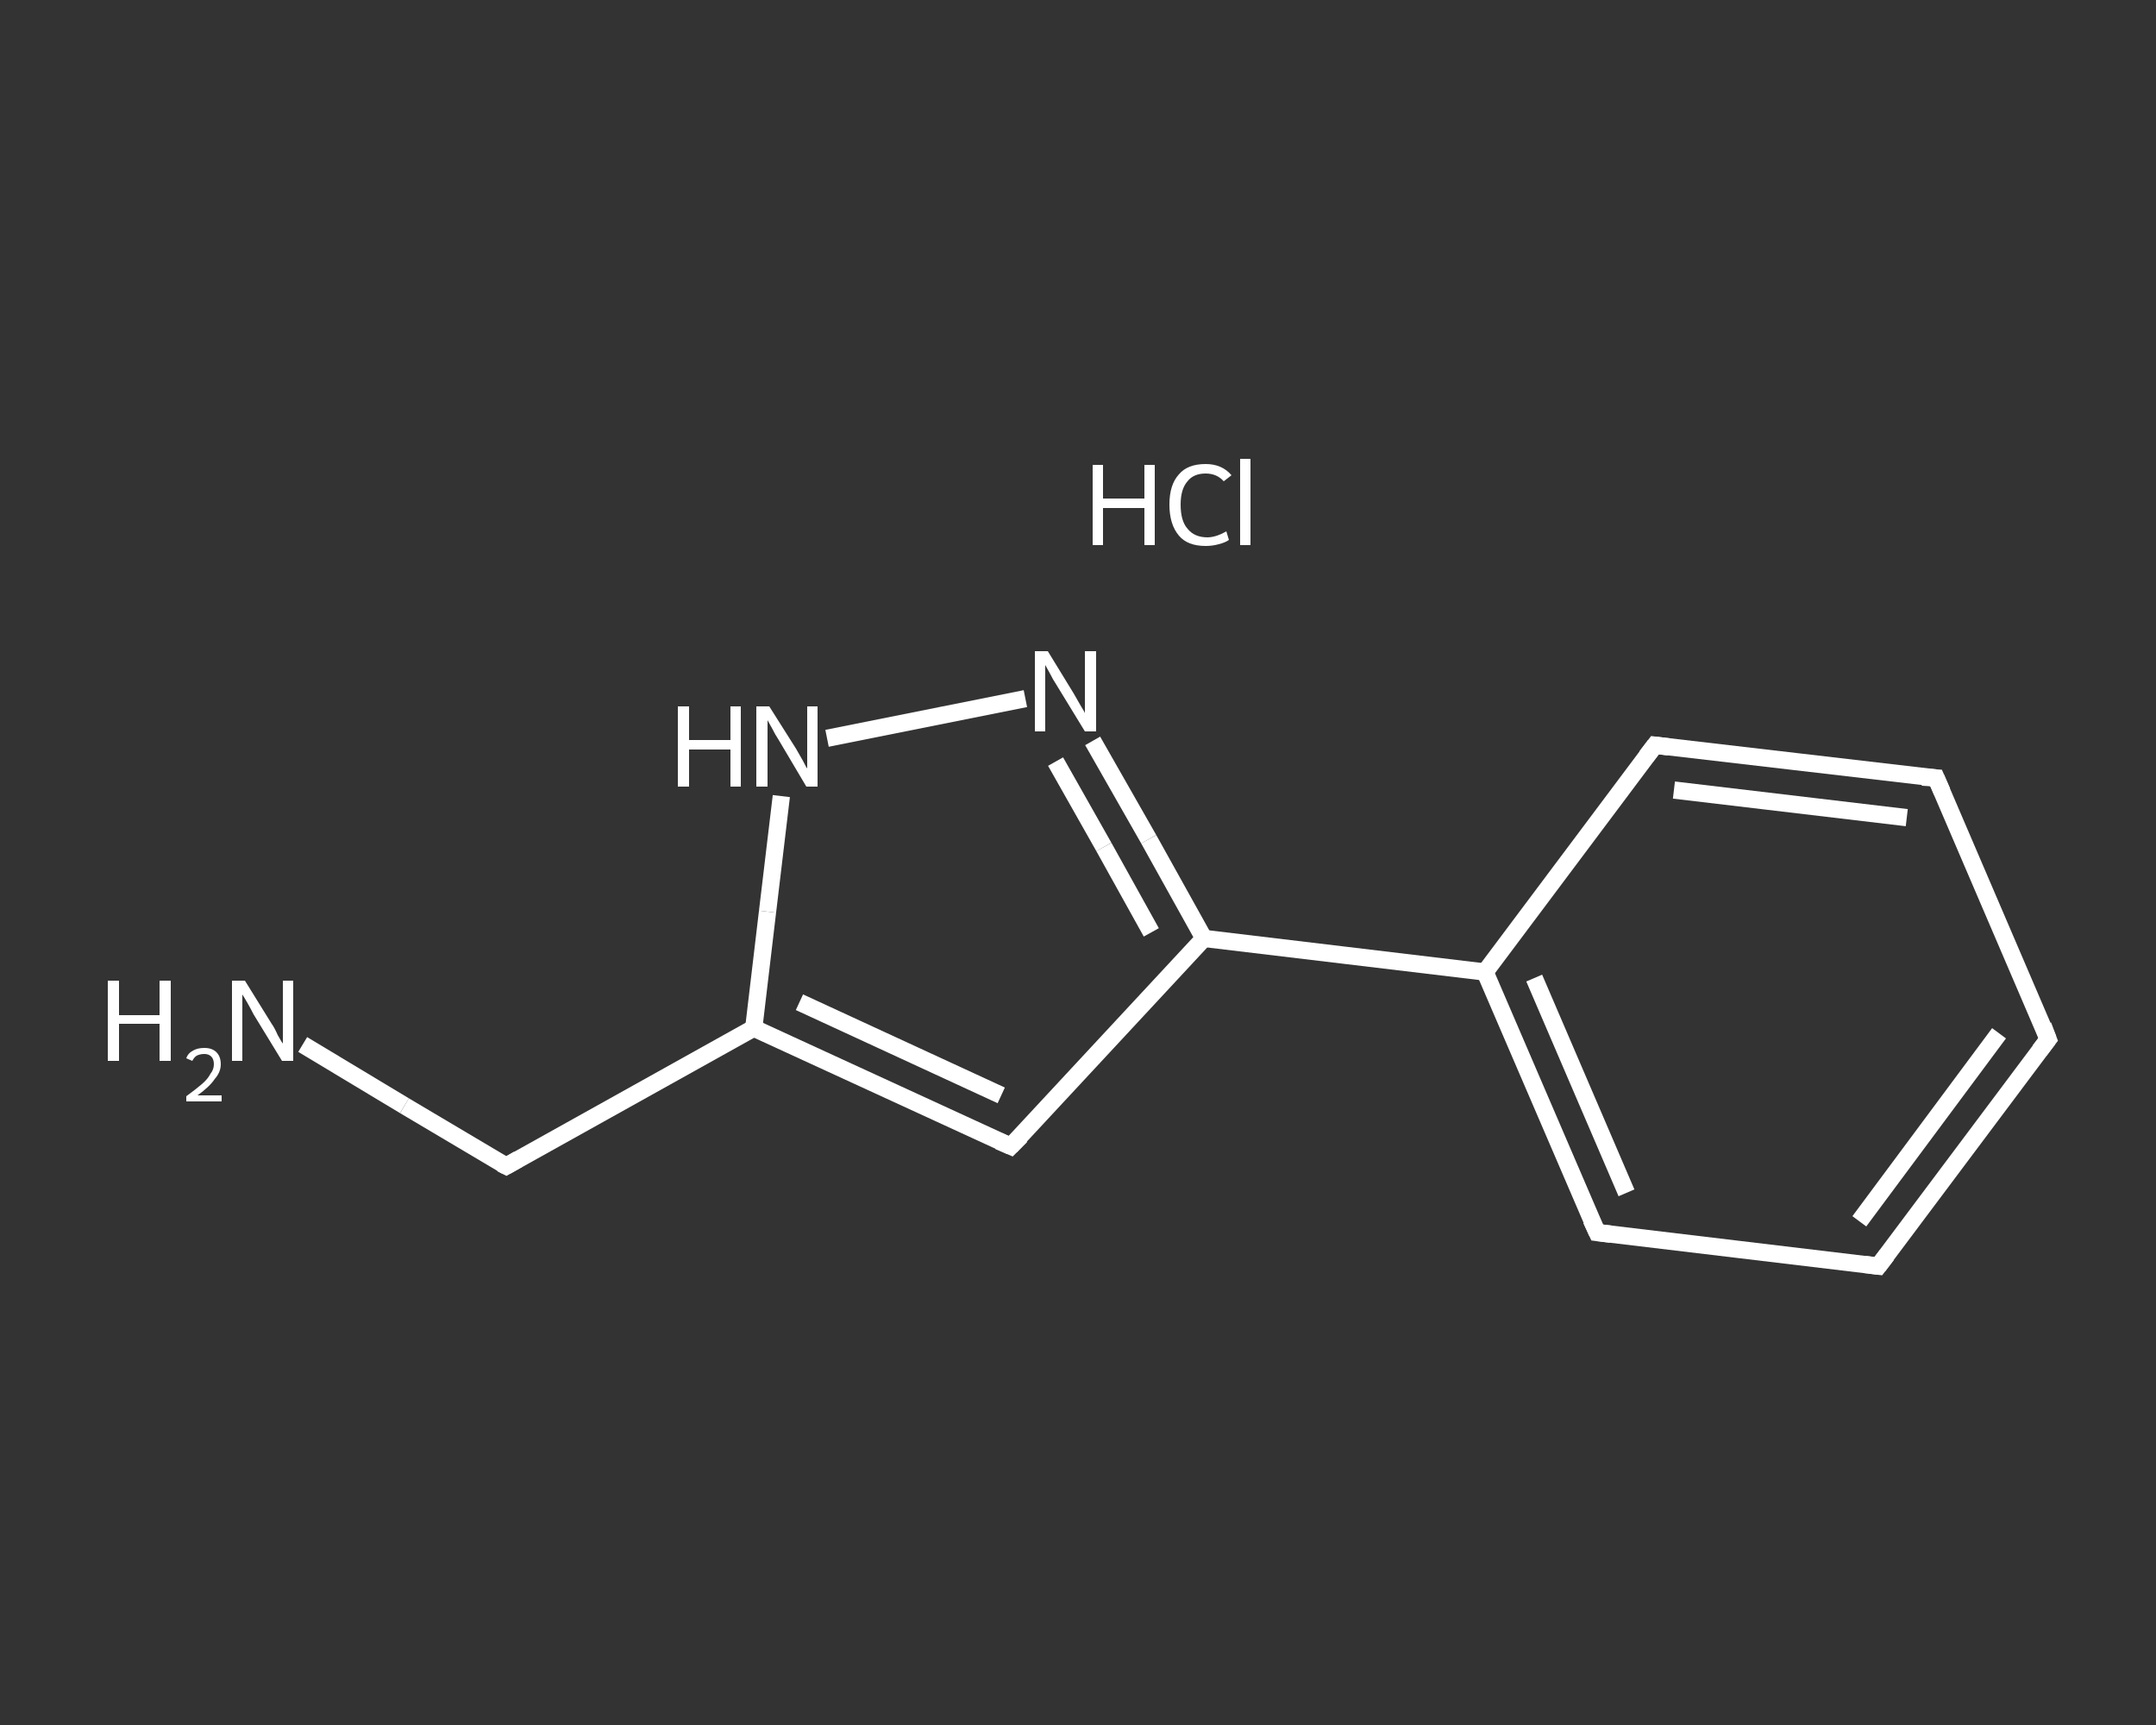 <?xml version='1.0' encoding='iso-8859-1'?>
<svg version='1.1' baseProfile='full'
              xmlns='http://www.w3.org/2000/svg'
                      xmlns:rdkit='http://www.rdkit.org/xml'
                      xmlns:xlink='http://www.w3.org/1999/xlink'
                  xml:space='preserve'
width='250px' height='200px' viewBox='0 0 250 200'>
<rect x="0" y="0" width="250" height="200" fill="#333333" stroke="none"/>
<!-- END OF HEADER -->
<rect style='opacity:1.0;fill:transparent;stroke:none' width='250.0' height='200.0' x='0.0' y='0.0'> </rect>
<path class='bond-0 atom-1 atom-2' d='M 35.1,121.1 L 46.9,128.2' style='fill:none;fill-rule:evenodd;stroke:#FFFFFF;stroke-width:2.0px;stroke-linecap:butt;stroke-linejoin:miter;stroke-opacity:1' />
<path class='bond-0 atom-1 atom-2' d='M 46.9,128.2 L 58.7,135.2' style='fill:none;fill-rule:evenodd;stroke:#FFFFFF;stroke-width:2.0px;stroke-linecap:butt;stroke-linejoin:miter;stroke-opacity:1' />
<path class='bond-1 atom-2 atom-3' d='M 58.7,135.2 L 87.4,119.2' style='fill:none;fill-rule:evenodd;stroke:#FFFFFF;stroke-width:2.0px;stroke-linecap:butt;stroke-linejoin:miter;stroke-opacity:1' />
<path class='bond-2 atom-3 atom-4' d='M 87.4,119.2 L 117.2,132.9' style='fill:none;fill-rule:evenodd;stroke:#FFFFFF;stroke-width:2.0px;stroke-linecap:butt;stroke-linejoin:miter;stroke-opacity:1' />
<path class='bond-2 atom-3 atom-4' d='M 92.7,116.2 L 116.1,127.0' style='fill:none;fill-rule:evenodd;stroke:#FFFFFF;stroke-width:2.0px;stroke-linecap:butt;stroke-linejoin:miter;stroke-opacity:1' />
<path class='bond-3 atom-4 atom-5' d='M 117.2,132.9 L 139.6,108.8' style='fill:none;fill-rule:evenodd;stroke:#FFFFFF;stroke-width:2.0px;stroke-linecap:butt;stroke-linejoin:miter;stroke-opacity:1' />
<path class='bond-4 atom-5 atom-6' d='M 139.6,108.8 L 172.2,112.7' style='fill:none;fill-rule:evenodd;stroke:#FFFFFF;stroke-width:2.0px;stroke-linecap:butt;stroke-linejoin:miter;stroke-opacity:1' />
<path class='bond-5 atom-6 atom-7' d='M 172.2,112.7 L 185.2,142.9' style='fill:none;fill-rule:evenodd;stroke:#FFFFFF;stroke-width:2.0px;stroke-linecap:butt;stroke-linejoin:miter;stroke-opacity:1' />
<path class='bond-5 atom-6 atom-7' d='M 177.9,113.4 L 188.6,138.3' style='fill:none;fill-rule:evenodd;stroke:#FFFFFF;stroke-width:2.0px;stroke-linecap:butt;stroke-linejoin:miter;stroke-opacity:1' />
<path class='bond-6 atom-7 atom-8' d='M 185.2,142.9 L 217.8,146.8' style='fill:none;fill-rule:evenodd;stroke:#FFFFFF;stroke-width:2.0px;stroke-linecap:butt;stroke-linejoin:miter;stroke-opacity:1' />
<path class='bond-7 atom-8 atom-9' d='M 217.8,146.8 L 237.5,120.5' style='fill:none;fill-rule:evenodd;stroke:#FFFFFF;stroke-width:2.0px;stroke-linecap:butt;stroke-linejoin:miter;stroke-opacity:1' />
<path class='bond-7 atom-8 atom-9' d='M 215.6,141.6 L 231.8,119.8' style='fill:none;fill-rule:evenodd;stroke:#FFFFFF;stroke-width:2.0px;stroke-linecap:butt;stroke-linejoin:miter;stroke-opacity:1' />
<path class='bond-8 atom-9 atom-10' d='M 237.5,120.5 L 224.5,90.2' style='fill:none;fill-rule:evenodd;stroke:#FFFFFF;stroke-width:2.0px;stroke-linecap:butt;stroke-linejoin:miter;stroke-opacity:1' />
<path class='bond-9 atom-10 atom-11' d='M 224.5,90.2 L 191.9,86.4' style='fill:none;fill-rule:evenodd;stroke:#FFFFFF;stroke-width:2.0px;stroke-linecap:butt;stroke-linejoin:miter;stroke-opacity:1' />
<path class='bond-9 atom-10 atom-11' d='M 221.1,94.8 L 194.1,91.6' style='fill:none;fill-rule:evenodd;stroke:#FFFFFF;stroke-width:2.0px;stroke-linecap:butt;stroke-linejoin:miter;stroke-opacity:1' />
<path class='bond-10 atom-5 atom-12' d='M 139.6,108.8 L 133.2,97.3' style='fill:none;fill-rule:evenodd;stroke:#FFFFFF;stroke-width:2.0px;stroke-linecap:butt;stroke-linejoin:miter;stroke-opacity:1' />
<path class='bond-10 atom-5 atom-12' d='M 133.2,97.3 L 126.7,85.9' style='fill:none;fill-rule:evenodd;stroke:#FFFFFF;stroke-width:2.0px;stroke-linecap:butt;stroke-linejoin:miter;stroke-opacity:1' />
<path class='bond-10 atom-5 atom-12' d='M 133.5,108.1 L 128.0,98.2' style='fill:none;fill-rule:evenodd;stroke:#FFFFFF;stroke-width:2.0px;stroke-linecap:butt;stroke-linejoin:miter;stroke-opacity:1' />
<path class='bond-10 atom-5 atom-12' d='M 128.0,98.2 L 122.4,88.3' style='fill:none;fill-rule:evenodd;stroke:#FFFFFF;stroke-width:2.0px;stroke-linecap:butt;stroke-linejoin:miter;stroke-opacity:1' />
<path class='bond-11 atom-12 atom-13' d='M 118.9,81.0 L 95.9,85.6' style='fill:none;fill-rule:evenodd;stroke:#FFFFFF;stroke-width:2.0px;stroke-linecap:butt;stroke-linejoin:miter;stroke-opacity:1' />
<path class='bond-12 atom-13 atom-3' d='M 90.6,92.3 L 89.0,105.7' style='fill:none;fill-rule:evenodd;stroke:#FFFFFF;stroke-width:2.0px;stroke-linecap:butt;stroke-linejoin:miter;stroke-opacity:1' />
<path class='bond-12 atom-13 atom-3' d='M 89.0,105.7 L 87.4,119.2' style='fill:none;fill-rule:evenodd;stroke:#FFFFFF;stroke-width:2.0px;stroke-linecap:butt;stroke-linejoin:miter;stroke-opacity:1' />
<path class='bond-13 atom-11 atom-6' d='M 191.9,86.4 L 172.2,112.7' style='fill:none;fill-rule:evenodd;stroke:#FFFFFF;stroke-width:2.0px;stroke-linecap:butt;stroke-linejoin:miter;stroke-opacity:1' />
<path d='M 58.1,134.9 L 58.7,135.2 L 60.1,134.4' style='fill:none;stroke:#FFFFFF;stroke-width:2.0px;stroke-linecap:butt;stroke-linejoin:miter;stroke-opacity:1;' />
<path d='M 115.8,132.3 L 117.2,132.9 L 118.4,131.7' style='fill:none;stroke:#FFFFFF;stroke-width:2.0px;stroke-linecap:butt;stroke-linejoin:miter;stroke-opacity:1;' />
<path d='M 184.5,141.4 L 185.2,142.9 L 186.8,143.1' style='fill:none;stroke:#FFFFFF;stroke-width:2.0px;stroke-linecap:butt;stroke-linejoin:miter;stroke-opacity:1;' />
<path d='M 216.2,146.6 L 217.8,146.8 L 218.8,145.5' style='fill:none;stroke:#FFFFFF;stroke-width:2.0px;stroke-linecap:butt;stroke-linejoin:miter;stroke-opacity:1;' />
<path d='M 236.5,121.8 L 237.5,120.5 L 236.9,118.9' style='fill:none;stroke:#FFFFFF;stroke-width:2.0px;stroke-linecap:butt;stroke-linejoin:miter;stroke-opacity:1;' />
<path d='M 225.2,91.8 L 224.5,90.2 L 222.9,90.1' style='fill:none;stroke:#FFFFFF;stroke-width:2.0px;stroke-linecap:butt;stroke-linejoin:miter;stroke-opacity:1;' />
<path d='M 193.5,86.6 L 191.9,86.4 L 190.9,87.7' style='fill:none;stroke:#FFFFFF;stroke-width:2.0px;stroke-linecap:butt;stroke-linejoin:miter;stroke-opacity:1;' />
<path class='atom-0' d='M 126.7 53.9
L 127.9 53.9
L 127.9 57.8
L 132.7 57.8
L 132.7 53.9
L 133.9 53.9
L 133.9 63.2
L 132.7 63.2
L 132.7 58.9
L 127.9 58.9
L 127.9 63.2
L 126.7 63.2
L 126.7 53.9
' fill='#FFFFFF'/>
<path class='atom-0' d='M 135.6 58.5
Q 135.6 56.2, 136.7 55.0
Q 137.7 53.8, 139.8 53.8
Q 141.7 53.8, 142.8 55.1
L 141.9 55.8
Q 141.1 54.9, 139.8 54.9
Q 138.4 54.9, 137.7 55.8
Q 136.9 56.7, 136.9 58.5
Q 136.9 60.4, 137.7 61.3
Q 138.5 62.3, 140.0 62.3
Q 141.0 62.3, 142.2 61.6
L 142.5 62.6
Q 142.1 62.9, 141.3 63.1
Q 140.6 63.3, 139.8 63.3
Q 137.7 63.3, 136.7 62.1
Q 135.6 60.8, 135.6 58.5
' fill='#FFFFFF'/>
<path class='atom-0' d='M 143.8 53.2
L 145.0 53.2
L 145.0 63.2
L 143.8 63.2
L 143.8 53.2
' fill='#FFFFFF'/>
<path class='atom-1' d='M 12.5 113.7
L 13.8 113.7
L 13.8 117.7
L 18.5 117.7
L 18.5 113.7
L 19.8 113.7
L 19.8 123.0
L 18.5 123.0
L 18.5 118.7
L 13.8 118.7
L 13.8 123.0
L 12.5 123.0
L 12.5 113.7
' fill='#FFFFFF'/>
<path class='atom-1' d='M 21.6 122.7
Q 21.8 122.1, 22.4 121.8
Q 22.9 121.5, 23.7 121.5
Q 24.6 121.5, 25.1 122.0
Q 25.6 122.5, 25.6 123.4
Q 25.6 124.3, 24.9 125.1
Q 24.3 126.0, 22.9 127.0
L 25.7 127.0
L 25.7 127.7
L 21.6 127.7
L 21.6 127.1
Q 22.7 126.3, 23.4 125.7
Q 24.1 125.1, 24.4 124.5
Q 24.8 124.0, 24.8 123.4
Q 24.8 122.8, 24.5 122.5
Q 24.2 122.2, 23.7 122.2
Q 23.2 122.2, 22.8 122.4
Q 22.5 122.6, 22.3 123.0
L 21.6 122.7
' fill='#FFFFFF'/>
<path class='atom-1' d='M 28.4 113.7
L 31.5 118.7
Q 31.8 119.1, 32.2 120.0
Q 32.7 120.9, 32.8 121.0
L 32.8 113.7
L 34.0 113.7
L 34.0 123.0
L 32.7 123.0
L 29.4 117.6
Q 29.1 117.0, 28.7 116.3
Q 28.3 115.6, 28.1 115.3
L 28.1 123.0
L 26.9 123.0
L 26.9 113.7
L 28.4 113.7
' fill='#FFFFFF'/>
<path class='atom-12' d='M 121.5 75.5
L 124.5 80.4
Q 124.8 80.9, 125.3 81.8
Q 125.8 82.6, 125.8 82.7
L 125.8 75.5
L 127.1 75.5
L 127.1 84.8
L 125.8 84.8
L 122.5 79.4
Q 122.1 78.8, 121.7 78.0
Q 121.3 77.3, 121.2 77.1
L 121.2 84.8
L 120.0 84.8
L 120.0 75.5
L 121.5 75.5
' fill='#FFFFFF'/>
<path class='atom-13' d='M 78.6 81.9
L 79.9 81.9
L 79.9 85.8
L 84.7 85.8
L 84.7 81.9
L 85.9 81.9
L 85.9 91.2
L 84.7 91.2
L 84.7 86.9
L 79.9 86.9
L 79.9 91.2
L 78.6 91.2
L 78.6 81.9
' fill='#FFFFFF'/>
<path class='atom-13' d='M 89.2 81.9
L 92.3 86.8
Q 92.6 87.3, 93.1 88.2
Q 93.5 89.0, 93.6 89.1
L 93.6 81.9
L 94.8 81.9
L 94.8 91.2
L 93.5 91.2
L 90.3 85.8
Q 89.9 85.2, 89.5 84.4
Q 89.1 83.7, 89.0 83.5
L 89.0 91.2
L 87.7 91.2
L 87.7 81.9
L 89.2 81.9
' fill='#FFFFFF'/>
</svg>
